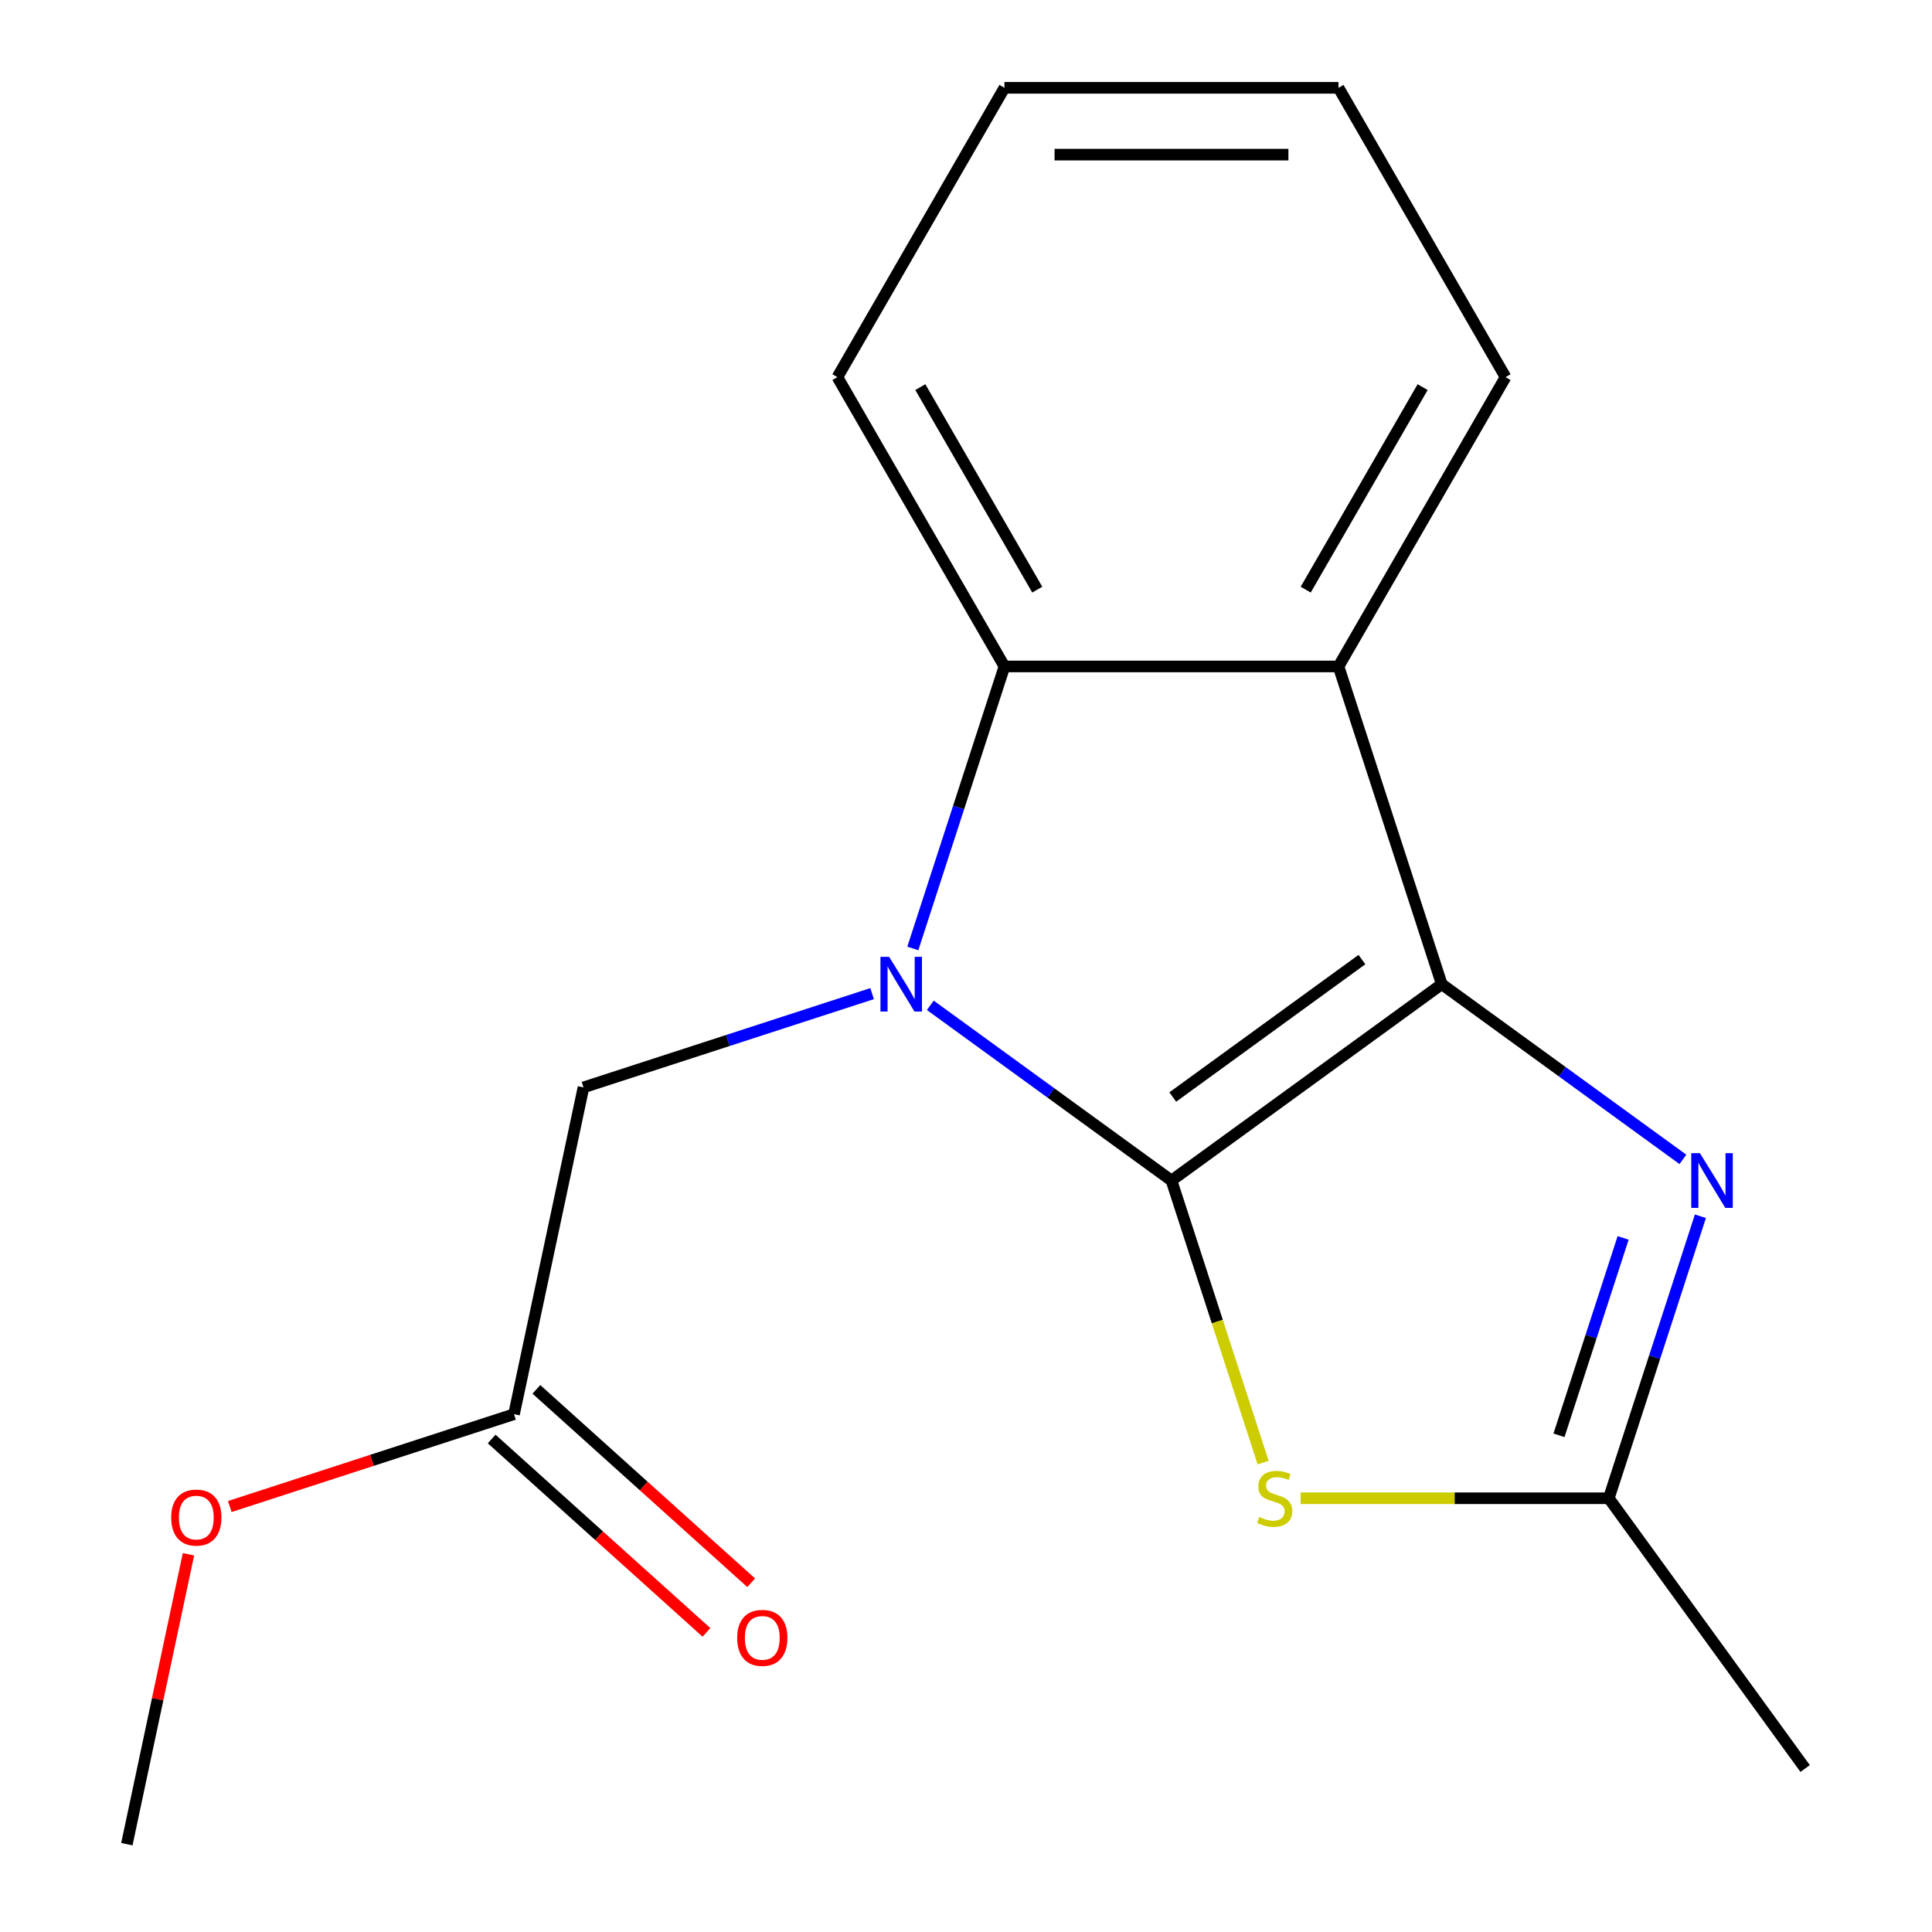 <?xml version='1.0' encoding='iso-8859-1'?>
<svg version='1.1' baseProfile='full'
              xmlns='http://www.w3.org/2000/svg'
                      xmlns:rdkit='http://www.rdkit.org/xml'
                      xmlns:xlink='http://www.w3.org/1999/xlink'
                  xml:space='preserve'
width='1000px' height='1000px' viewBox='0 0 1000 1000'>
<!-- END OF HEADER -->
<rect style='opacity:1.0;fill:#FFFFFF;stroke:none' width='1000' height='1000' x='0' y='0'> </rect>
<path class='bond-0' d='M 606.356,611.042 L 746.247,509.405' style='fill:none;fill-rule:evenodd;stroke:#000000;stroke-width:6px;stroke-linecap:butt;stroke-linejoin:miter;stroke-opacity:1' />
<path class='bond-0' d='M 607.012,567.818 L 704.936,496.672' style='fill:none;fill-rule:evenodd;stroke:#000000;stroke-width:6px;stroke-linecap:butt;stroke-linejoin:miter;stroke-opacity:1' />
<path class='bond-1' d='M 606.356,611.042 L 543.942,565.695' style='fill:none;fill-rule:evenodd;stroke:#000000;stroke-width:6px;stroke-linecap:butt;stroke-linejoin:miter;stroke-opacity:1' />
<path class='bond-1' d='M 543.942,565.695 L 481.527,520.349' style='fill:none;fill-rule:evenodd;stroke:#0000FF;stroke-width:6px;stroke-linecap:butt;stroke-linejoin:miter;stroke-opacity:1' />
<path class='bond-2' d='M 606.356,611.042 L 630.077,684.046' style='fill:none;fill-rule:evenodd;stroke:#000000;stroke-width:6px;stroke-linecap:butt;stroke-linejoin:miter;stroke-opacity:1' />
<path class='bond-2' d='M 630.077,684.046 L 653.797,757.051' style='fill:none;fill-rule:evenodd;stroke:#CCCC00;stroke-width:6px;stroke-linecap:butt;stroke-linejoin:miter;stroke-opacity:1' />
<path class='bond-3' d='M 746.247,509.405 L 808.662,554.751' style='fill:none;fill-rule:evenodd;stroke:#000000;stroke-width:6px;stroke-linecap:butt;stroke-linejoin:miter;stroke-opacity:1' />
<path class='bond-3' d='M 808.662,554.751 L 871.076,600.098' style='fill:none;fill-rule:evenodd;stroke:#0000FF;stroke-width:6px;stroke-linecap:butt;stroke-linejoin:miter;stroke-opacity:1' />
<path class='bond-4' d='M 746.247,509.405 L 692.814,344.953' style='fill:none;fill-rule:evenodd;stroke:#000000;stroke-width:6px;stroke-linecap:butt;stroke-linejoin:miter;stroke-opacity:1' />
<path class='bond-5' d='M 472.47,490.922 L 496.184,417.937' style='fill:none;fill-rule:evenodd;stroke:#0000FF;stroke-width:6px;stroke-linecap:butt;stroke-linejoin:miter;stroke-opacity:1' />
<path class='bond-5' d='M 496.184,417.937 L 519.898,344.953' style='fill:none;fill-rule:evenodd;stroke:#000000;stroke-width:6px;stroke-linecap:butt;stroke-linejoin:miter;stroke-opacity:1' />
<path class='bond-7' d='M 451.402,514.299 L 376.707,538.569' style='fill:none;fill-rule:evenodd;stroke:#0000FF;stroke-width:6px;stroke-linecap:butt;stroke-linejoin:miter;stroke-opacity:1' />
<path class='bond-7' d='M 376.707,538.569 L 302.012,562.838' style='fill:none;fill-rule:evenodd;stroke:#000000;stroke-width:6px;stroke-linecap:butt;stroke-linejoin:miter;stroke-opacity:1' />
<path class='bond-6' d='M 673.193,775.494 L 752.949,775.494' style='fill:none;fill-rule:evenodd;stroke:#CCCC00;stroke-width:6px;stroke-linecap:butt;stroke-linejoin:miter;stroke-opacity:1' />
<path class='bond-6' d='M 752.949,775.494 L 832.705,775.494' style='fill:none;fill-rule:evenodd;stroke:#000000;stroke-width:6px;stroke-linecap:butt;stroke-linejoin:miter;stroke-opacity:1' />
<path class='bond-17' d='M 880.133,629.525 L 856.419,702.509' style='fill:none;fill-rule:evenodd;stroke:#0000FF;stroke-width:6px;stroke-linecap:butt;stroke-linejoin:miter;stroke-opacity:1' />
<path class='bond-17' d='M 856.419,702.509 L 832.705,775.494' style='fill:none;fill-rule:evenodd;stroke:#000000;stroke-width:6px;stroke-linecap:butt;stroke-linejoin:miter;stroke-opacity:1' />
<path class='bond-17' d='M 840.129,640.733 L 823.529,691.823' style='fill:none;fill-rule:evenodd;stroke:#0000FF;stroke-width:6px;stroke-linecap:butt;stroke-linejoin:miter;stroke-opacity:1' />
<path class='bond-17' d='M 823.529,691.823 L 806.929,742.912' style='fill:none;fill-rule:evenodd;stroke:#000000;stroke-width:6px;stroke-linecap:butt;stroke-linejoin:miter;stroke-opacity:1' />
<path class='bond-10' d='M 692.814,344.953 L 779.271,195.204' style='fill:none;fill-rule:evenodd;stroke:#000000;stroke-width:6px;stroke-linecap:butt;stroke-linejoin:miter;stroke-opacity:1' />
<path class='bond-10' d='M 675.832,305.199 L 736.353,200.374' style='fill:none;fill-rule:evenodd;stroke:#000000;stroke-width:6px;stroke-linecap:butt;stroke-linejoin:miter;stroke-opacity:1' />
<path class='bond-18' d='M 692.814,344.953 L 519.898,344.953' style='fill:none;fill-rule:evenodd;stroke:#000000;stroke-width:6px;stroke-linecap:butt;stroke-linejoin:miter;stroke-opacity:1' />
<path class='bond-12' d='M 519.898,344.953 L 433.441,195.204' style='fill:none;fill-rule:evenodd;stroke:#000000;stroke-width:6px;stroke-linecap:butt;stroke-linejoin:miter;stroke-opacity:1' />
<path class='bond-12' d='M 536.879,305.199 L 476.359,200.374' style='fill:none;fill-rule:evenodd;stroke:#000000;stroke-width:6px;stroke-linecap:butt;stroke-linejoin:miter;stroke-opacity:1' />
<path class='bond-13' d='M 832.705,775.494 L 934.342,915.385' style='fill:none;fill-rule:evenodd;stroke:#000000;stroke-width:6px;stroke-linecap:butt;stroke-linejoin:miter;stroke-opacity:1' />
<path class='bond-8' d='M 302.012,562.838 L 266.061,731.975' style='fill:none;fill-rule:evenodd;stroke:#000000;stroke-width:6px;stroke-linecap:butt;stroke-linejoin:miter;stroke-opacity:1' />
<path class='bond-9' d='M 254.491,744.825 L 310.08,794.878' style='fill:none;fill-rule:evenodd;stroke:#000000;stroke-width:6px;stroke-linecap:butt;stroke-linejoin:miter;stroke-opacity:1' />
<path class='bond-9' d='M 310.08,794.878 L 365.669,844.93' style='fill:none;fill-rule:evenodd;stroke:#FF0000;stroke-width:6px;stroke-linecap:butt;stroke-linejoin:miter;stroke-opacity:1' />
<path class='bond-9' d='M 277.632,719.125 L 333.221,769.178' style='fill:none;fill-rule:evenodd;stroke:#000000;stroke-width:6px;stroke-linecap:butt;stroke-linejoin:miter;stroke-opacity:1' />
<path class='bond-9' d='M 333.221,769.178 L 388.81,819.23' style='fill:none;fill-rule:evenodd;stroke:#FF0000;stroke-width:6px;stroke-linecap:butt;stroke-linejoin:miter;stroke-opacity:1' />
<path class='bond-11' d='M 266.061,731.975 L 192.497,755.878' style='fill:none;fill-rule:evenodd;stroke:#000000;stroke-width:6px;stroke-linecap:butt;stroke-linejoin:miter;stroke-opacity:1' />
<path class='bond-11' d='M 192.497,755.878 L 118.932,779.78' style='fill:none;fill-rule:evenodd;stroke:#FF0000;stroke-width:6px;stroke-linecap:butt;stroke-linejoin:miter;stroke-opacity:1' />
<path class='bond-15' d='M 779.271,195.204 L 692.814,45.455' style='fill:none;fill-rule:evenodd;stroke:#000000;stroke-width:6px;stroke-linecap:butt;stroke-linejoin:miter;stroke-opacity:1' />
<path class='bond-14' d='M 97.553,804.492 L 81.606,879.519' style='fill:none;fill-rule:evenodd;stroke:#FF0000;stroke-width:6px;stroke-linecap:butt;stroke-linejoin:miter;stroke-opacity:1' />
<path class='bond-14' d='M 81.606,879.519 L 65.658,954.545' style='fill:none;fill-rule:evenodd;stroke:#000000;stroke-width:6px;stroke-linecap:butt;stroke-linejoin:miter;stroke-opacity:1' />
<path class='bond-16' d='M 433.441,195.204 L 519.898,45.455' style='fill:none;fill-rule:evenodd;stroke:#000000;stroke-width:6px;stroke-linecap:butt;stroke-linejoin:miter;stroke-opacity:1' />
<path class='bond-19' d='M 692.814,45.455 L 519.898,45.455' style='fill:none;fill-rule:evenodd;stroke:#000000;stroke-width:6px;stroke-linecap:butt;stroke-linejoin:miter;stroke-opacity:1' />
<path class='bond-19' d='M 666.876,80.038 L 545.836,80.038' style='fill:none;fill-rule:evenodd;stroke:#000000;stroke-width:6px;stroke-linecap:butt;stroke-linejoin:miter;stroke-opacity:1' />
<path  class='atom-2' d='M 460.205 495.245
L 469.485 510.245
Q 470.405 511.725, 471.885 514.405
Q 473.365 517.085, 473.445 517.245
L 473.445 495.245
L 477.205 495.245
L 477.205 523.565
L 473.325 523.565
L 463.365 507.165
Q 462.205 505.245, 460.965 503.045
Q 459.765 500.845, 459.405 500.165
L 459.405 523.565
L 455.725 523.565
L 455.725 495.245
L 460.205 495.245
' fill='#0000FF'/>
<path  class='atom-3' d='M 651.79 785.214
Q 652.11 785.334, 653.43 785.894
Q 654.75 786.454, 656.19 786.814
Q 657.67 787.134, 659.11 787.134
Q 661.79 787.134, 663.35 785.854
Q 664.91 784.534, 664.91 782.254
Q 664.91 780.694, 664.11 779.734
Q 663.35 778.774, 662.15 778.254
Q 660.95 777.734, 658.95 777.134
Q 656.43 776.374, 654.91 775.654
Q 653.43 774.934, 652.35 773.414
Q 651.31 771.894, 651.31 769.334
Q 651.31 765.774, 653.71 763.574
Q 656.15 761.374, 660.95 761.374
Q 664.23 761.374, 667.95 762.934
L 667.03 766.014
Q 663.63 764.614, 661.07 764.614
Q 658.31 764.614, 656.79 765.774
Q 655.27 766.894, 655.31 768.854
Q 655.31 770.374, 656.07 771.294
Q 656.87 772.214, 657.99 772.734
Q 659.15 773.254, 661.07 773.854
Q 663.63 774.654, 665.15 775.454
Q 666.67 776.254, 667.75 777.894
Q 668.87 779.494, 668.87 782.254
Q 668.87 786.174, 666.23 788.294
Q 663.63 790.374, 659.27 790.374
Q 656.75 790.374, 654.83 789.814
Q 652.95 789.294, 650.71 788.374
L 651.79 785.214
' fill='#CCCC00'/>
<path  class='atom-4' d='M 879.879 596.882
L 889.159 611.882
Q 890.079 613.362, 891.559 616.042
Q 893.039 618.722, 893.119 618.882
L 893.119 596.882
L 896.879 596.882
L 896.879 625.202
L 892.999 625.202
L 883.039 608.802
Q 881.879 606.882, 880.639 604.682
Q 879.439 602.482, 879.079 601.802
L 879.079 625.202
L 875.399 625.202
L 875.399 596.882
L 879.879 596.882
' fill='#0000FF'/>
<path  class='atom-10' d='M 381.562 847.758
Q 381.562 840.958, 384.922 837.158
Q 388.282 833.358, 394.562 833.358
Q 400.842 833.358, 404.202 837.158
Q 407.562 840.958, 407.562 847.758
Q 407.562 854.638, 404.162 858.558
Q 400.762 862.438, 394.562 862.438
Q 388.322 862.438, 384.922 858.558
Q 381.562 854.678, 381.562 847.758
M 394.562 859.238
Q 398.882 859.238, 401.202 856.358
Q 403.562 853.438, 403.562 847.758
Q 403.562 842.198, 401.202 839.398
Q 398.882 836.558, 394.562 836.558
Q 390.242 836.558, 387.882 839.358
Q 385.562 842.158, 385.562 847.758
Q 385.562 853.478, 387.882 856.358
Q 390.242 859.238, 394.562 859.238
' fill='#FF0000'/>
<path  class='atom-12' d='M 88.609 785.489
Q 88.609 778.689, 91.969 774.889
Q 95.329 771.089, 101.609 771.089
Q 107.889 771.089, 111.249 774.889
Q 114.609 778.689, 114.609 785.489
Q 114.609 792.369, 111.209 796.289
Q 107.809 800.169, 101.609 800.169
Q 95.369 800.169, 91.969 796.289
Q 88.609 792.409, 88.609 785.489
M 101.609 796.969
Q 105.929 796.969, 108.249 794.089
Q 110.609 791.169, 110.609 785.489
Q 110.609 779.929, 108.249 777.129
Q 105.929 774.289, 101.609 774.289
Q 97.289 774.289, 94.929 777.089
Q 92.609 779.889, 92.609 785.489
Q 92.609 791.209, 94.929 794.089
Q 97.289 796.969, 101.609 796.969
' fill='#FF0000'/>
</svg>
